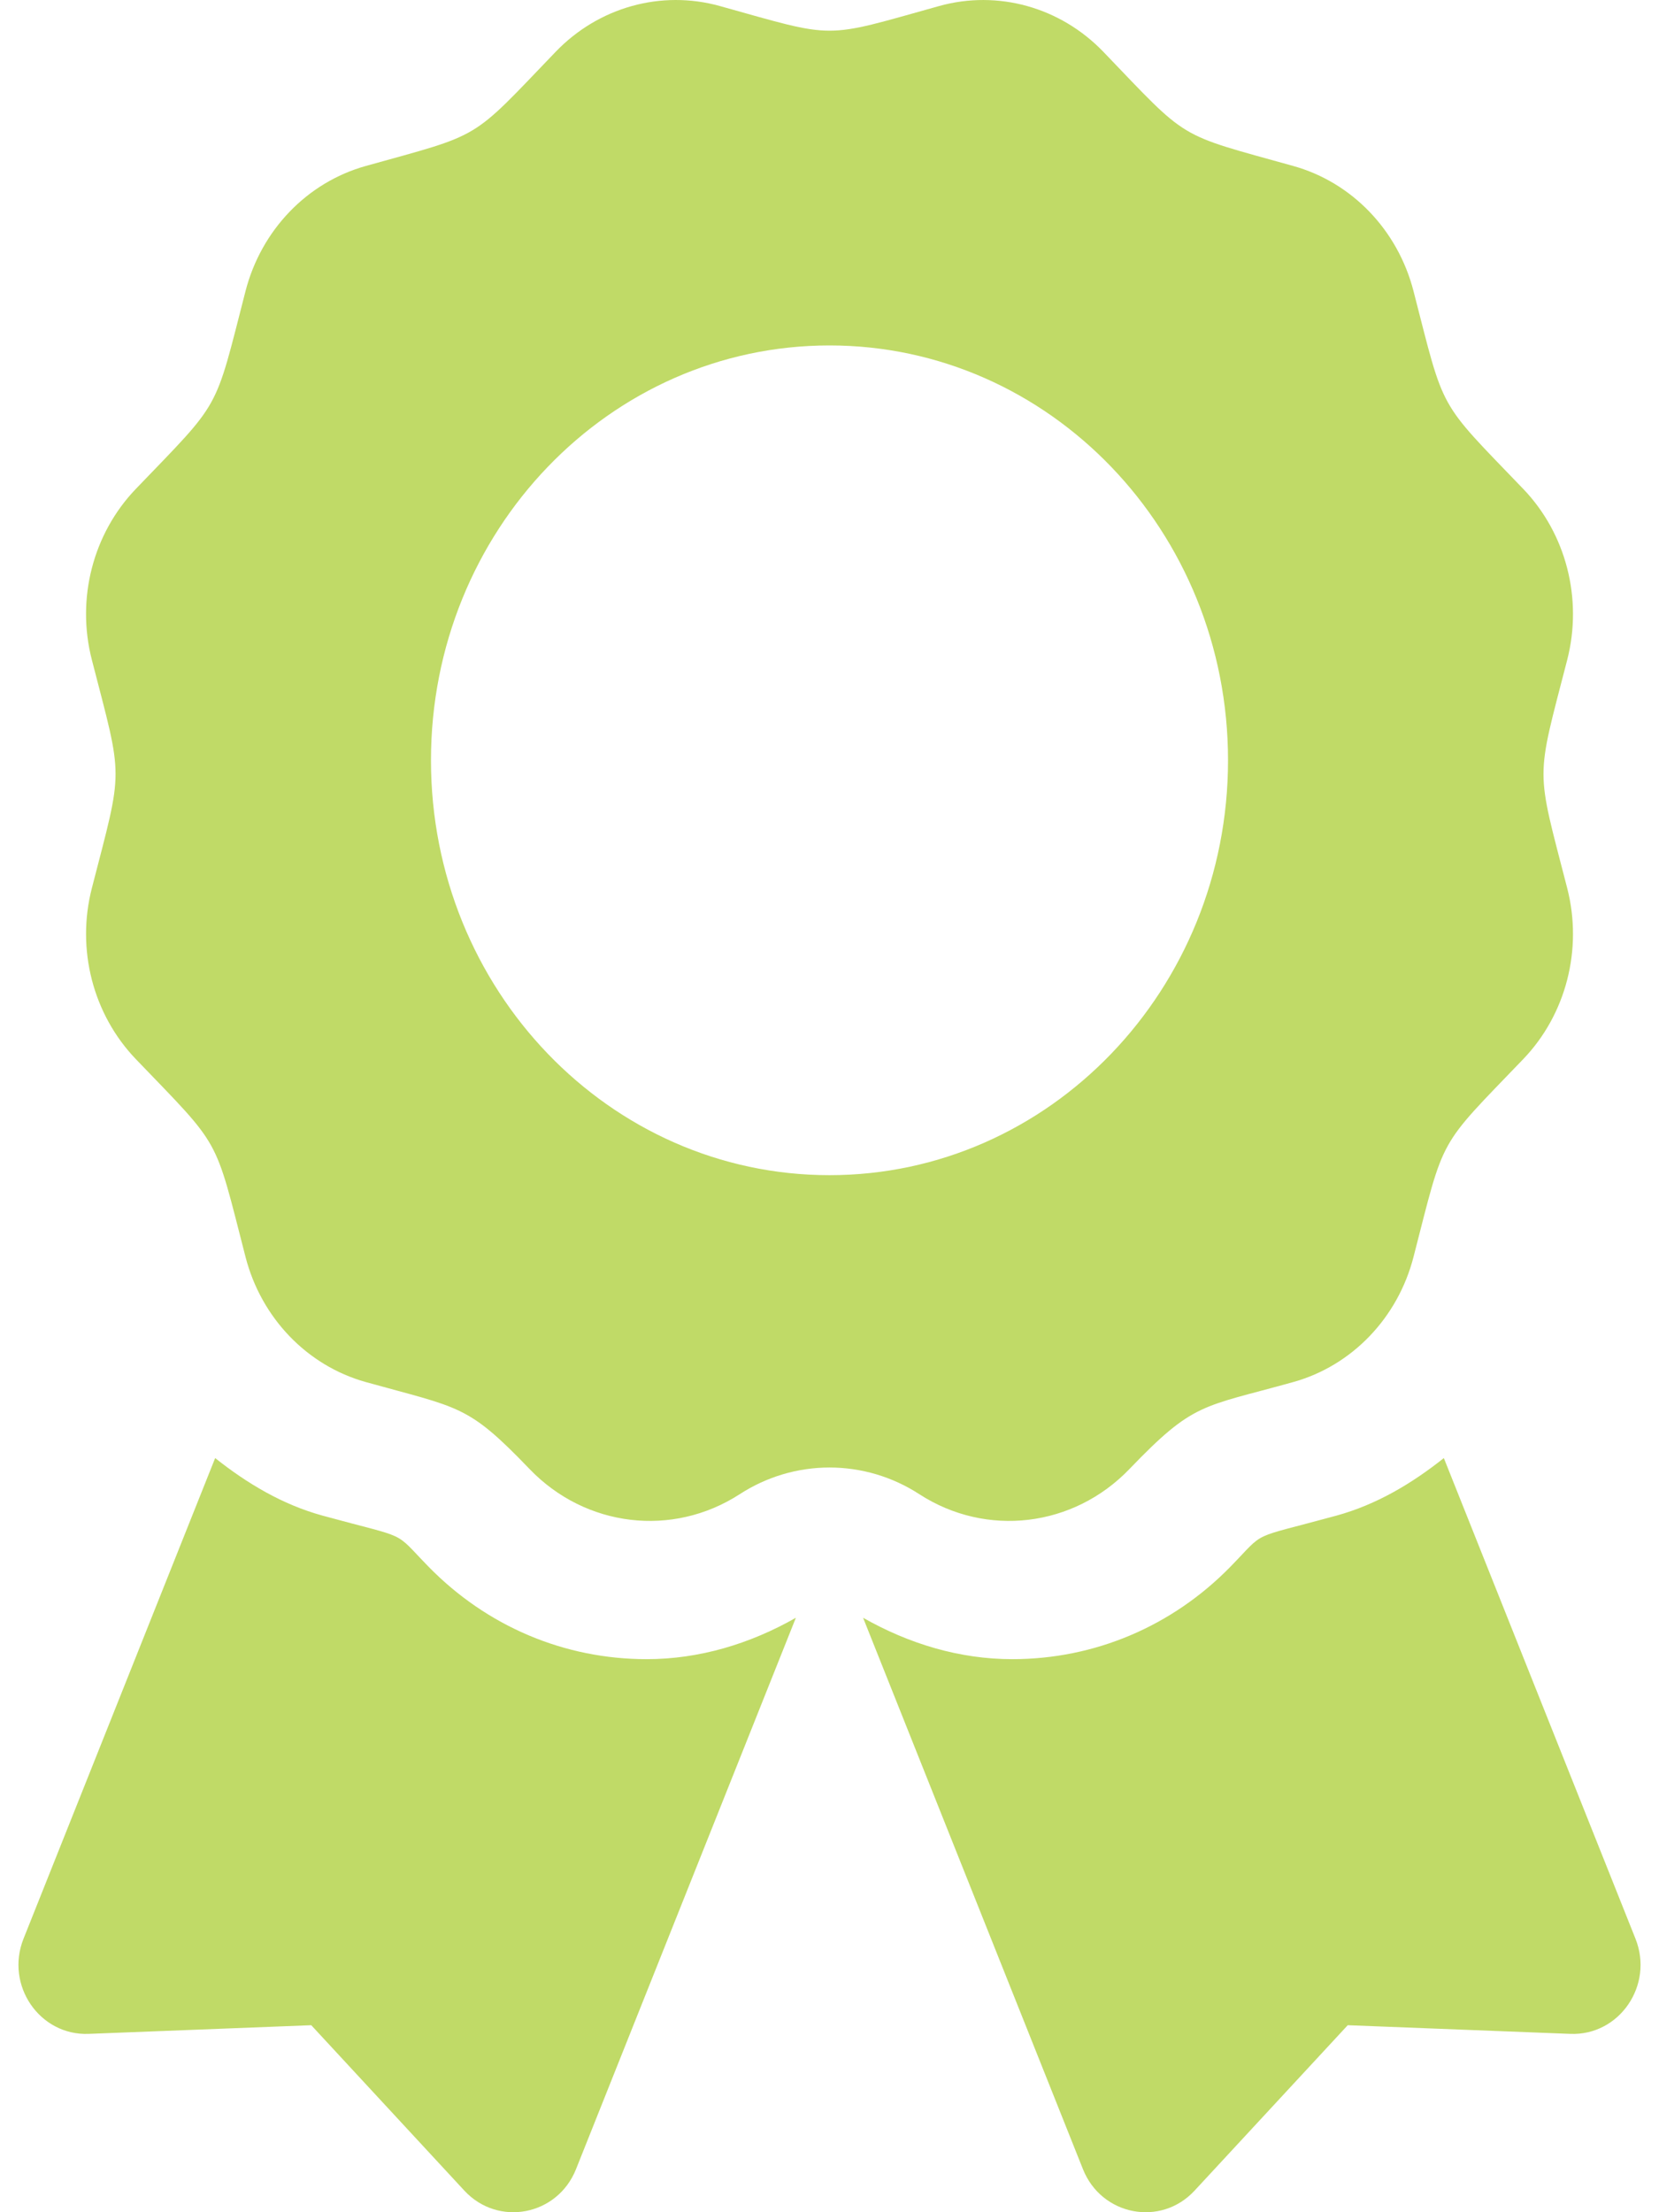 <svg width="45" height="60" viewBox="0 0 45 60" fill="none" xmlns="http://www.w3.org/2000/svg">
<path d="M11.628 42.496C10.633 41.477 11.152 41.765 8.75 41.107C7.66 40.808 6.703 40.234 5.836 39.546L0.638 52.582C0.135 53.844 1.074 55.215 2.406 55.163L8.443 54.928L12.595 59.414C13.512 60.403 15.121 60.095 15.624 58.833L21.588 43.877C20.346 44.585 18.967 45 17.542 45C15.308 45 13.209 44.111 11.628 42.496ZM44.362 52.582L39.164 39.546C38.297 40.235 37.34 40.808 36.25 41.107C33.836 41.768 34.365 41.48 33.372 42.496C31.791 44.111 29.691 45 27.457 45C26.031 45 24.653 44.584 23.411 43.877L29.375 58.833C29.878 60.095 31.488 60.403 32.403 59.414L36.557 54.928L42.594 55.163C43.926 55.215 44.865 53.843 44.362 52.582ZM30.635 39.844C32.386 38.022 32.587 38.179 35.08 37.484C36.672 37.04 37.916 35.745 38.342 34.088C39.199 30.76 38.977 31.162 41.316 28.727C42.481 27.514 42.936 25.745 42.51 24.088C41.654 20.763 41.652 21.227 42.51 17.898C42.936 16.241 42.481 14.472 41.316 13.259C38.977 10.824 39.199 11.225 38.342 7.898C37.916 6.241 36.672 4.946 35.08 4.502C31.885 3.61 32.27 3.843 29.93 1.407C28.764 0.194 27.065 -0.28 25.473 0.164C22.28 1.054 22.726 1.056 19.527 0.164C17.935 -0.28 16.236 0.193 15.07 1.407C12.732 3.842 13.117 3.61 9.921 4.502C8.33 4.946 7.085 6.241 6.659 7.898C5.803 11.225 6.024 10.824 3.686 13.259C2.52 14.472 2.064 16.241 2.492 17.898C3.348 21.221 3.349 20.757 2.492 24.087C2.065 25.744 2.52 27.512 3.686 28.727C6.024 31.162 5.802 30.76 6.659 34.088C7.085 35.745 8.33 37.04 9.921 37.484C12.486 38.199 12.677 38.086 14.365 39.844C15.881 41.422 18.242 41.705 20.064 40.526C20.793 40.053 21.638 39.802 22.501 39.802C23.363 39.802 24.209 40.053 24.937 40.526C26.758 41.705 29.119 41.422 30.635 39.844ZM11.69 20.621C11.69 14.406 16.53 9.369 22.5 9.369C28.47 9.369 33.31 14.406 33.31 20.621C33.31 26.835 28.47 31.873 22.5 31.873C16.53 31.873 11.69 26.835 11.69 20.621Z" fill="#C0DA67"/>
</svg>
